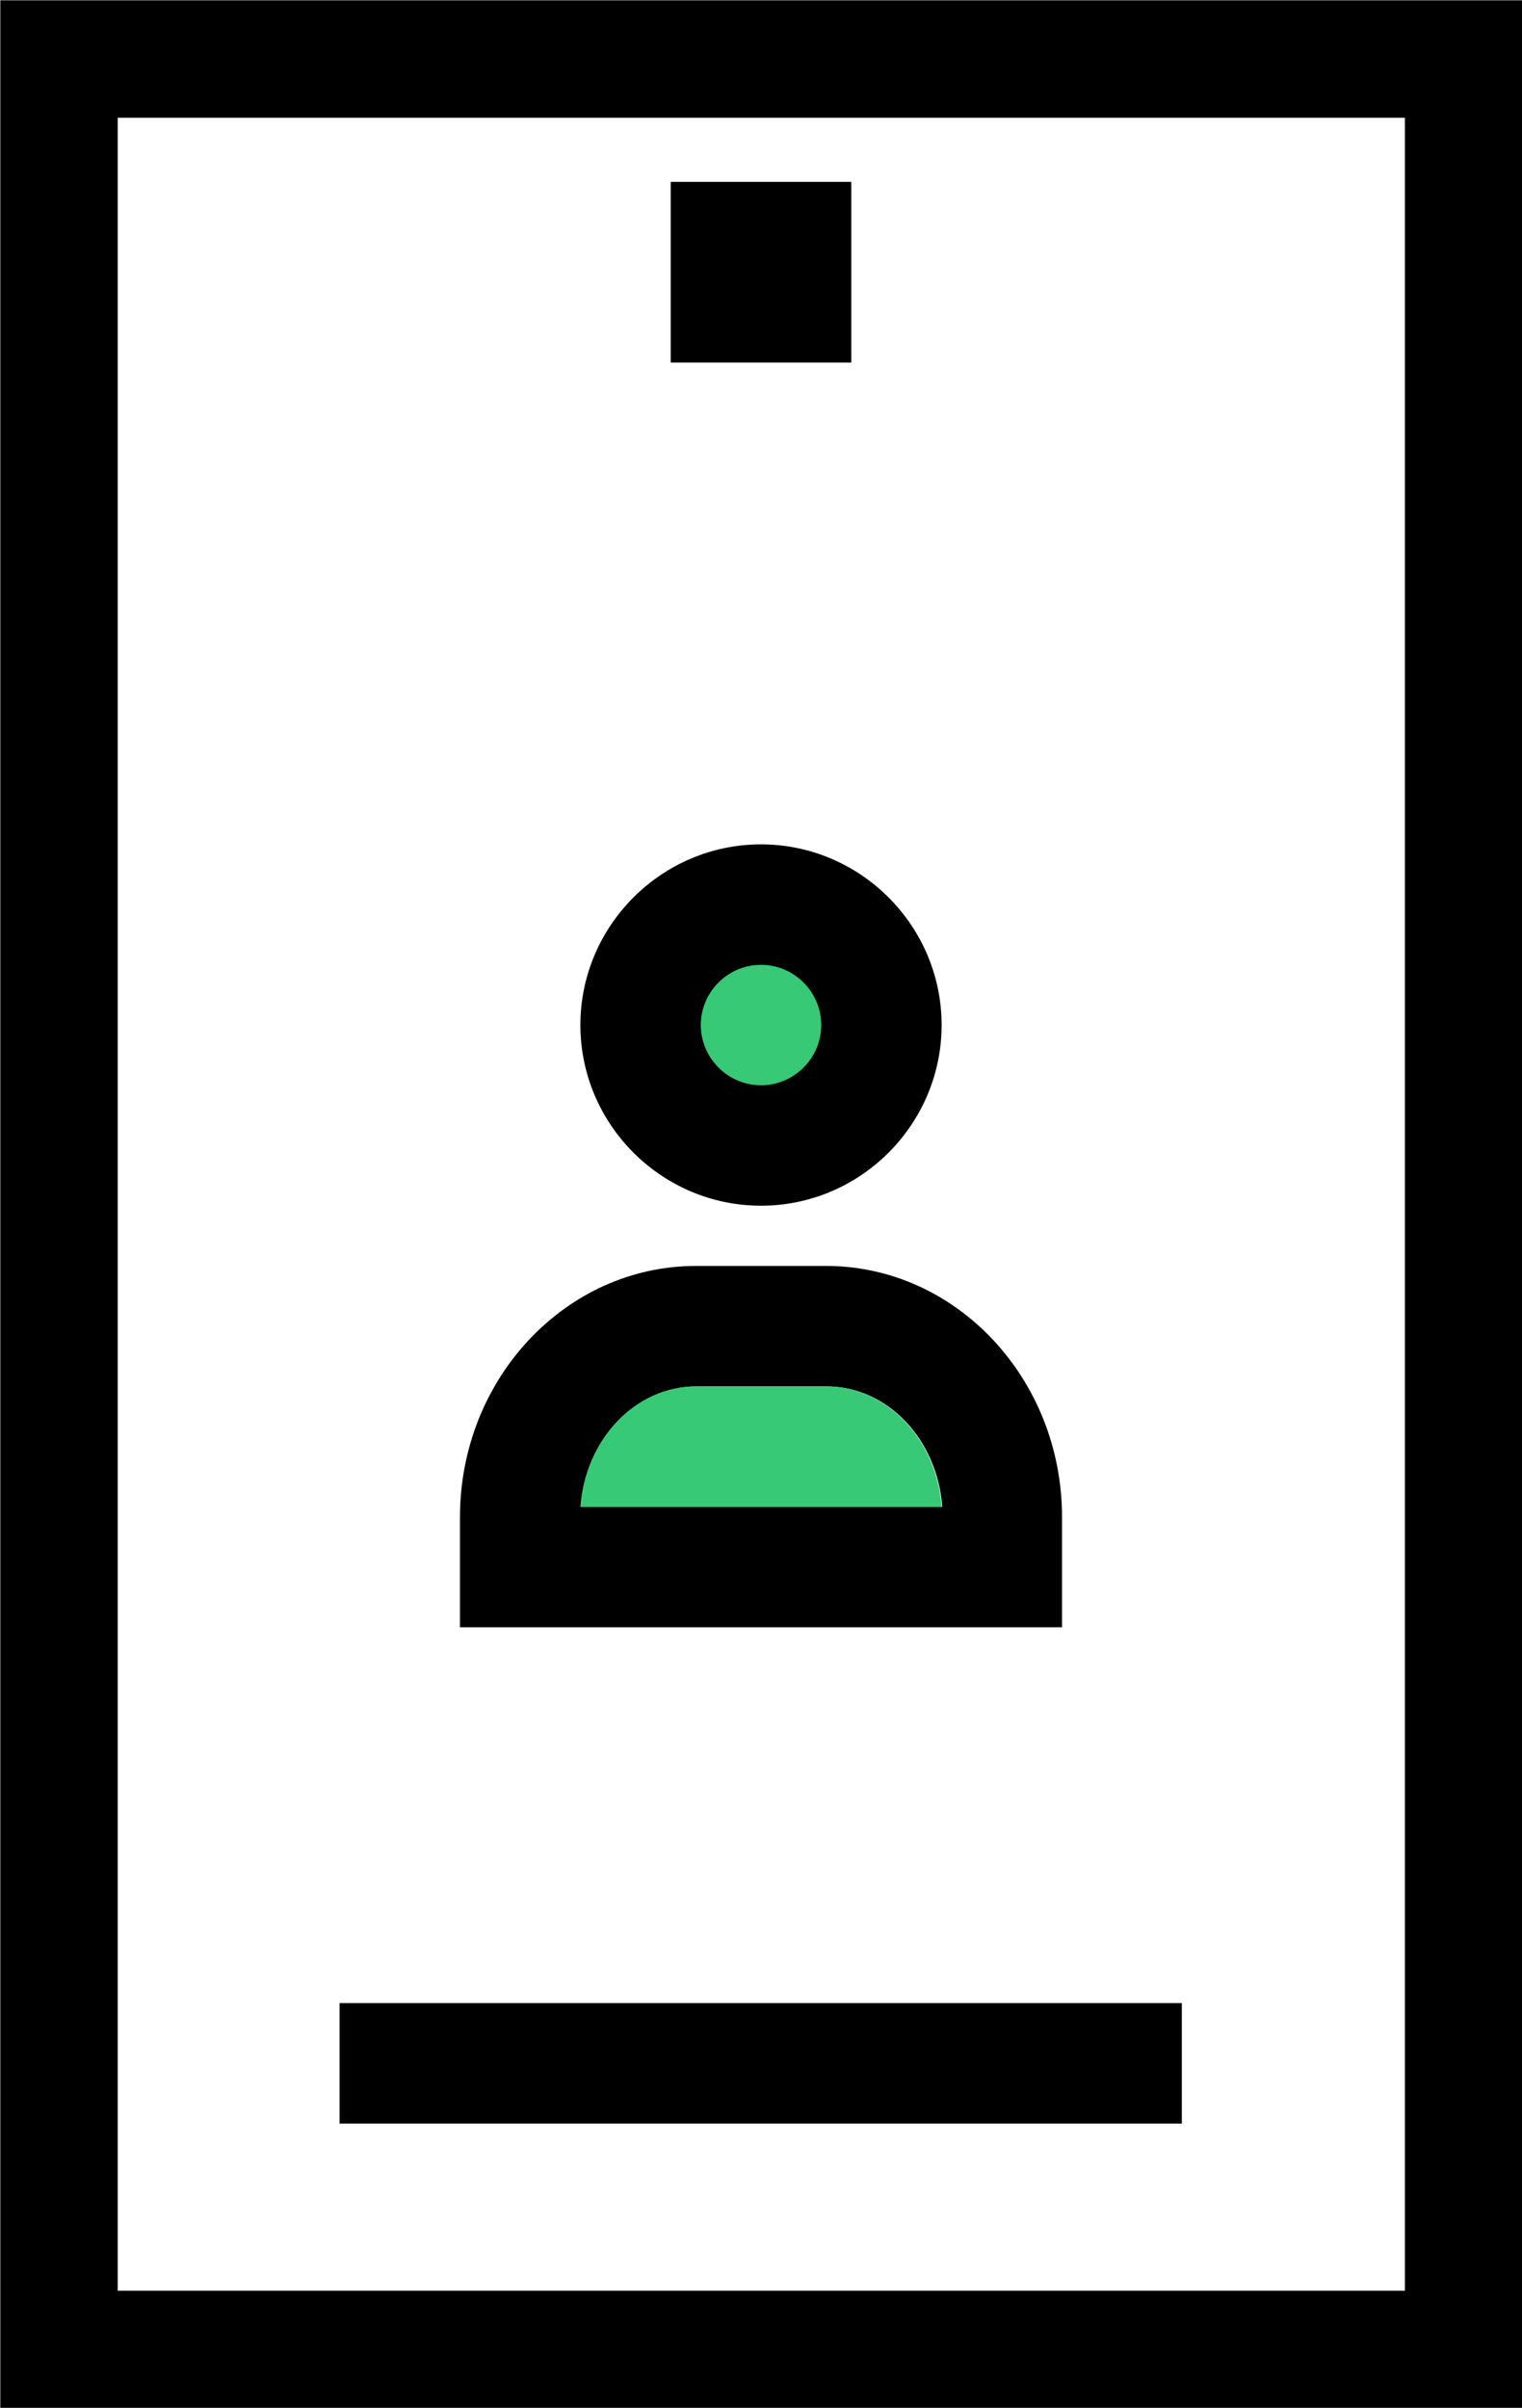 <?xml version="1.0" encoding="UTF-8"?> <svg xmlns="http://www.w3.org/2000/svg" id="Layer_2" data-name="Layer 2" viewBox="0 0 25.28 39.98"><defs><style> .cls-1 { fill: #38c976; } .cls-2 { stroke-width: 2px; } .cls-2, .cls-3 { fill: none; stroke: #000; stroke-miterlimit: 10; } .cls-3 { stroke-width: 1.95px; } </style></defs><g id="Layer_1-2" data-name="Layer 1"><g><circle class="cls-1" cx="12.74" cy="16.96" r="1.73"></circle><rect class="cls-3" x=".98" y=".98" width="23.33" height="38.03"></rect><rect x="11.14" y="3.02" width="3" height="3"></rect><line class="cls-2" x1="5.64" y1="34.26" x2="19.63" y2="34.26"></line><path d="m12.64,20.02c1.65,0,3-1.35,3-3s-1.35-3-3-3-3,1.35-3,3,1.35,3,3,3Zm0-4c.55,0,1,.45,1,1s-.45,1-1,1-1-.45-1-1,.45-1,1-1Z"></path><path d="m13.72,21.02h-2.16c-2.16,0-3.92,1.87-3.92,4.17v1.83h10v-1.83c0-2.3-1.76-4.17-3.92-4.17Zm-4.07,4c.08-1.12.91-2,1.92-2h2.16c1.01,0,1.84.88,1.92,2h-5.99Z"></path><path class="cls-1" d="m9.64,25.02c.08-1.12.91-2,1.92-2h2.16c1.01,0,1.84.88,1.92,2h-5.99Z"></path></g></g></svg> 